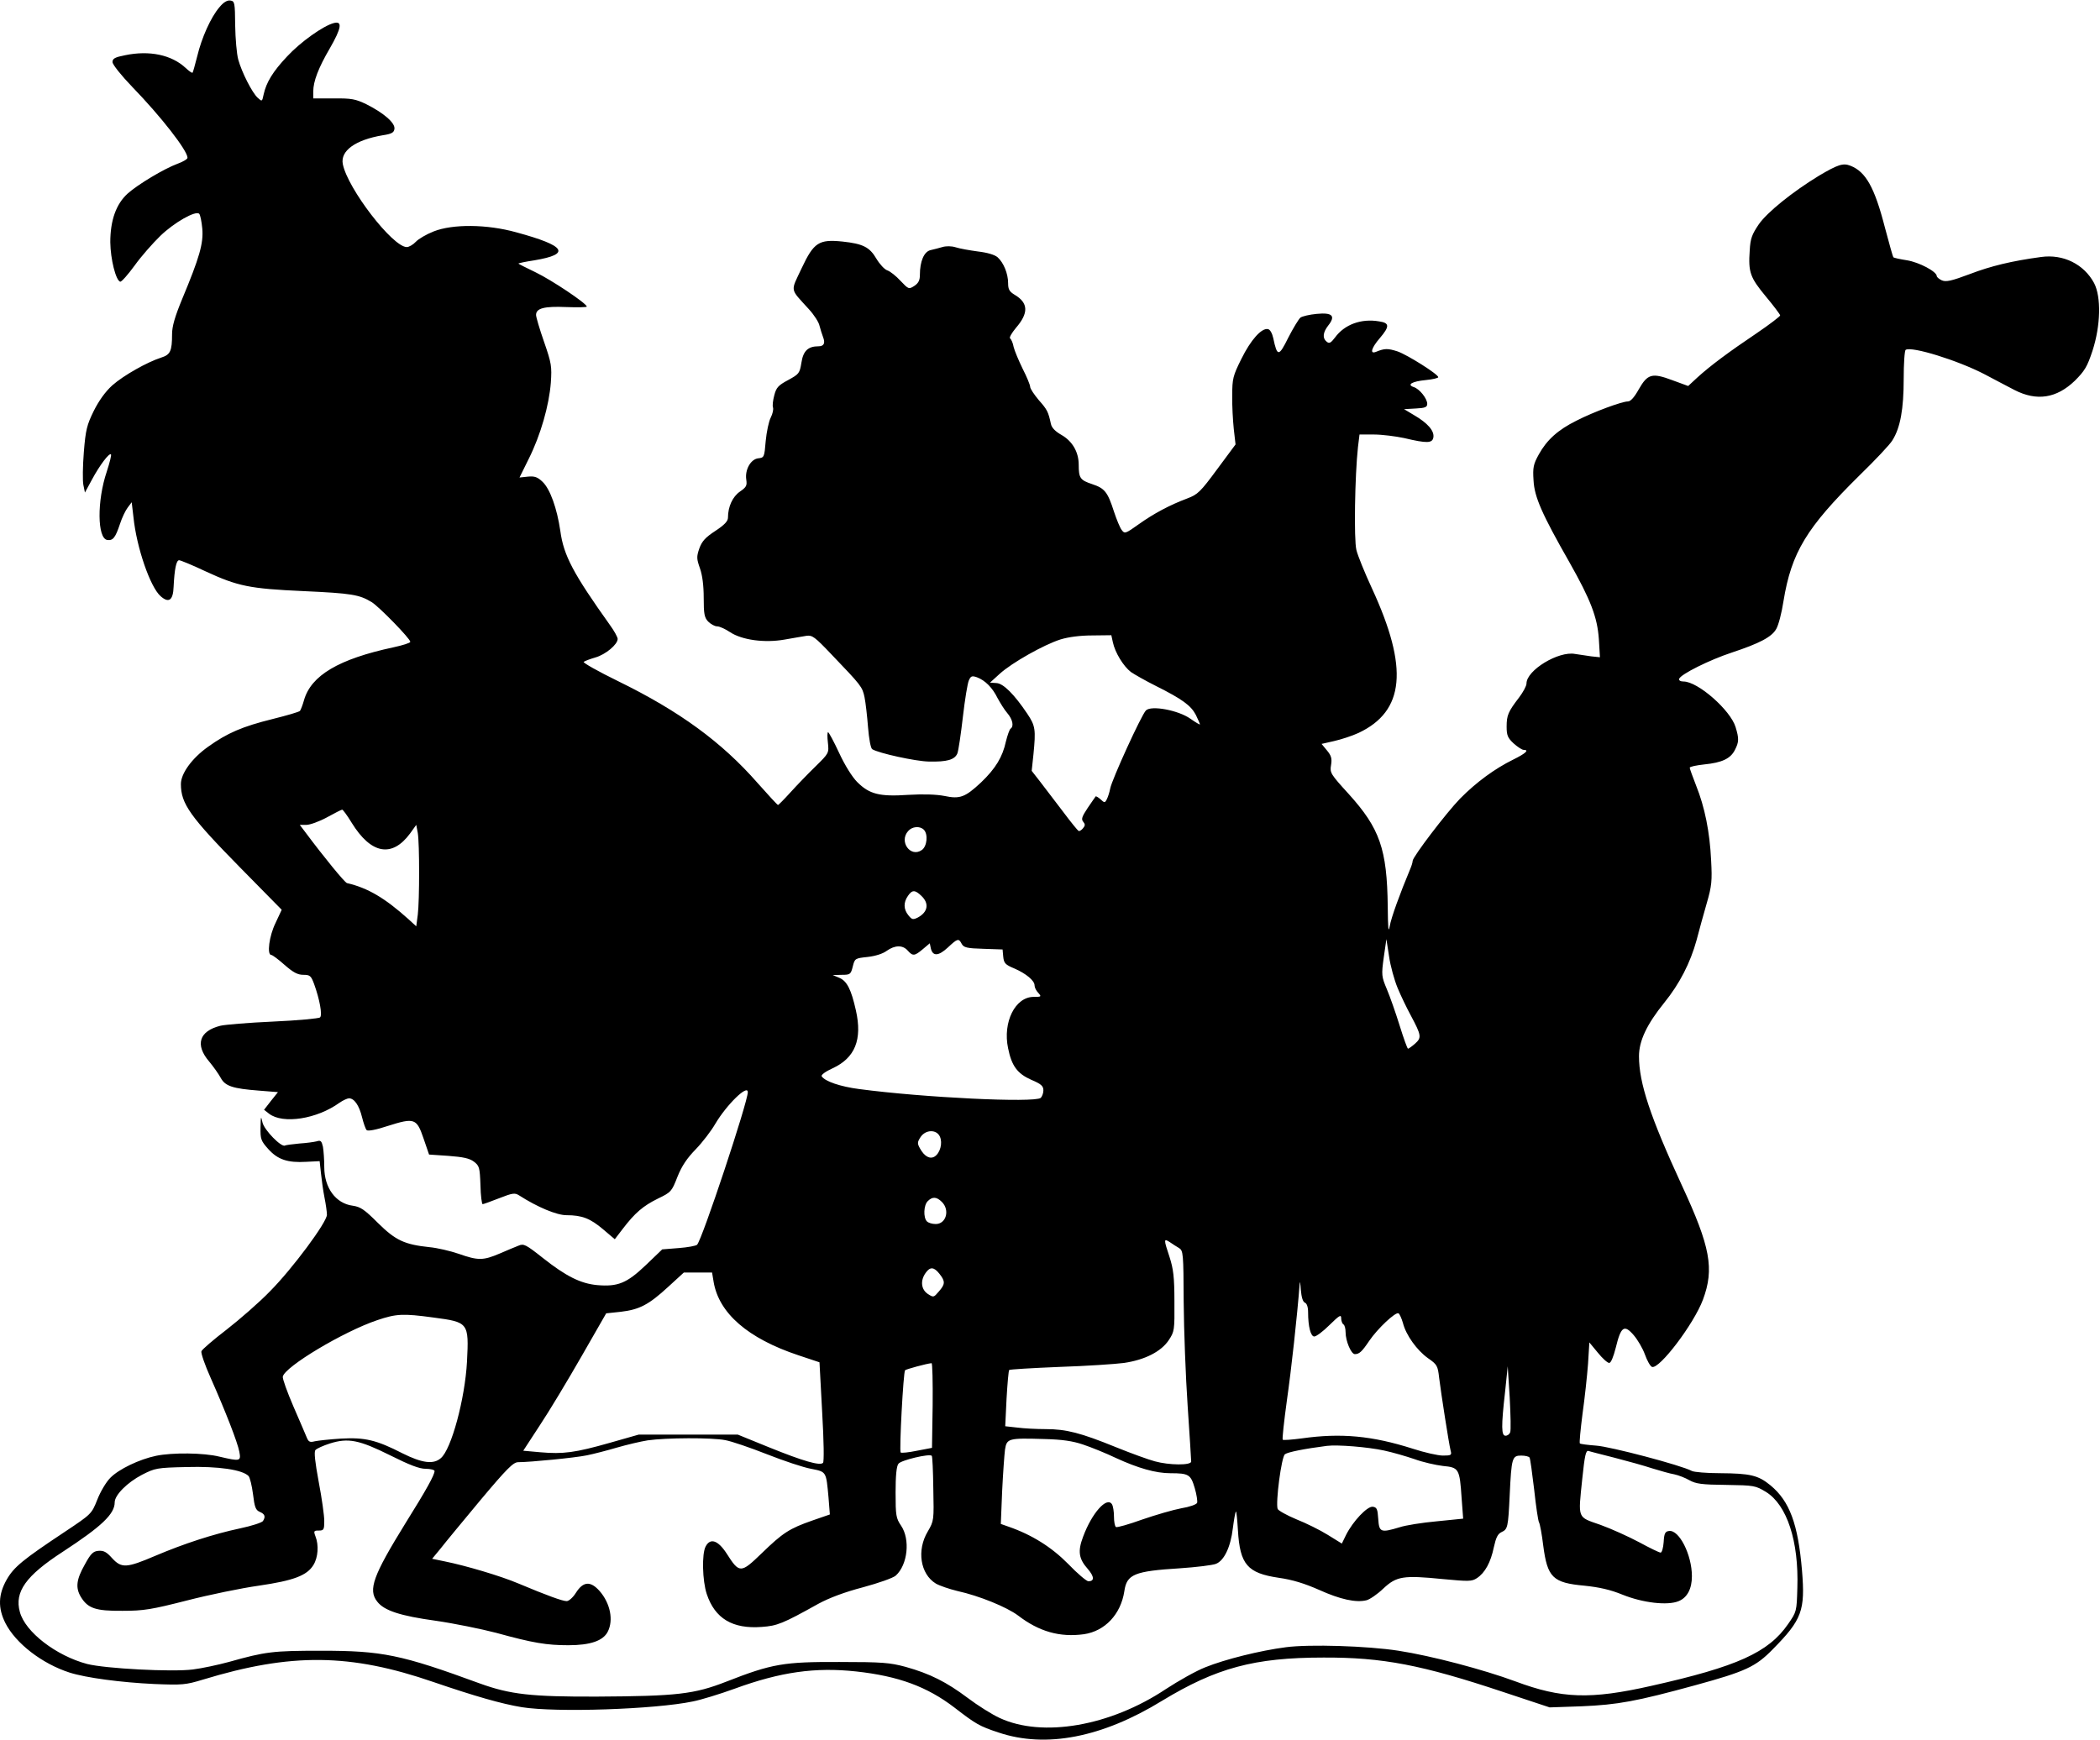 <?xml version="1.0" encoding="UTF-8" standalone="yes"?>
<svg version="1.0" xmlns="http://www.w3.org/2000/svg" width="251.756mm" height="208.675mm" viewBox="0 0 952 789" preserveAspectRatio="xMidYMid meet">
  <g transform="translate(0,789) scale(0.1,-0.1)" fill="#000000" stroke="none">
    <path d="M995 7858 c-39 -45 -81 -139 -101 -223 -10 -39 -19 -72 -21 -74 -2
-3 -16 7 -31 21 -64 60 -165 81 -275 58 -46 -9 -57 -15 -57 -31 0 -11 39 -60
89 -112 130 -134 251 -289 251 -322 0 -6 -20 -18 -45 -27 -62 -23 -180 -94
-226 -135 -53 -48 -79 -122 -79 -221 1 -77 25 -173 45 -179 6 -1 35 32 65 73
30 42 83 102 117 135 62 60 160 116 176 100 5 -5 11 -35 14 -67 6 -67 -13
-132 -91 -319 -33 -80 -46 -124 -46 -160 0 -77 -8 -93 -49 -106 -65 -21 -171
-81 -222 -126 -32 -29 -61 -70 -84 -116 -31 -63 -37 -86 -45 -187 -5 -63 -6
-130 -2 -149 l7 -34 32 59 c35 65 78 122 86 114 3 -3 -6 -38 -19 -78 -45 -133
-43 -303 2 -310 26 -4 37 10 58 73 9 28 25 61 35 74 l18 24 8 -68 c14 -137 76
-317 123 -358 37 -33 57 -19 59 43 4 80 12 120 25 120 6 0 60 -22 119 -50 147
-68 200 -79 444 -90 220 -10 254 -16 310 -50 35 -22 175 -166 175 -180 0 -5
-35 -16 -77 -25 -247 -53 -373 -127 -405 -240 -6 -22 -15 -44 -18 -48 -4 -5
-60 -21 -124 -37 -137 -34 -205 -63 -293 -126 -73 -52 -123 -121 -123 -169 0
-89 41 -147 270 -380 l187 -190 -28 -60 c-29 -59 -40 -145 -19 -145 5 0 32
-20 60 -45 39 -34 59 -45 85 -45 30 0 35 -4 49 -42 25 -69 38 -140 27 -151 -5
-5 -101 -14 -213 -19 -112 -5 -219 -14 -239 -19 -96 -24 -116 -86 -51 -162 20
-24 44 -58 53 -75 20 -37 55 -48 172 -57 l87 -7 -32 -40 -31 -40 23 -18 c63
-48 217 -24 319 50 16 11 36 20 43 20 24 0 46 -32 59 -85 7 -28 16 -54 21 -59
5 -6 43 1 97 19 120 38 130 34 161 -57 l25 -73 88 -6 c66 -5 95 -11 115 -26
25 -19 27 -26 30 -107 1 -47 6 -86 10 -86 3 0 37 12 75 27 61 24 71 25 90 13
84 -54 171 -90 215 -90 71 0 108 -15 166 -64 l53 -45 36 47 c55 72 92 104 159
137 60 29 63 32 89 99 20 50 44 85 83 125 30 31 70 83 89 116 51 86 147 180
147 143 0 -45 -207 -669 -230 -692 -5 -5 -43 -12 -83 -15 l-75 -6 -75 -72
c-86 -82 -127 -98 -220 -90 -75 7 -141 40 -246 123 -77 61 -87 66 -110 56 -14
-5 -53 -22 -86 -36 -75 -32 -98 -32 -186 -1 -38 13 -98 27 -132 30 -114 12
-154 31 -234 110 -61 61 -79 73 -114 78 -77 10 -129 81 -129 175 0 33 -3 74
-6 92 -6 26 -10 31 -28 25 -12 -3 -47 -8 -79 -10 -32 -3 -61 -7 -65 -9 -16
-10 -94 70 -102 104 -7 32 -8 30 -9 -22 -1 -53 2 -61 35 -98 43 -48 88 -63
172 -58 l61 3 6 -55 c3 -30 10 -80 16 -110 6 -30 11 -65 11 -78 0 -34 -156
-244 -257 -346 -49 -51 -139 -129 -198 -175 -60 -46 -111 -90 -114 -98 -3 -8
16 -63 42 -121 67 -151 122 -292 130 -335 8 -43 4 -44 -90 -22 -72 18 -214 19
-287 4 -77 -16 -170 -61 -208 -100 -19 -19 -45 -63 -59 -99 -26 -65 -26 -65
-149 -147 -188 -125 -229 -158 -262 -216 -38 -67 -40 -128 -6 -196 47 -93 167
-185 291 -225 75 -24 234 -45 385 -52 126 -5 141 -4 220 20 400 122 668 119
1045 -11 187 -64 309 -99 400 -114 155 -25 604 -10 776 26 36 7 121 33 190 58
208 76 365 98 550 78 192 -21 322 -69 446 -164 96 -74 112 -84 200 -113 214
-72 469 -23 741 144 246 149 417 196 732 196 268 1 445 -33 814 -156 l211 -70
145 5 c163 7 247 22 517 96 226 62 272 83 350 163 132 134 147 175 132 357
-18 211 -56 314 -143 386 -56 46 -92 54 -229 55 -60 0 -117 5 -127 10 -48 26
-371 111 -434 115 -38 3 -71 7 -74 10 -3 3 3 63 12 134 10 71 21 173 25 227
l6 97 38 -46 c21 -26 44 -47 52 -47 8 0 19 27 30 70 23 95 38 106 81 56 18
-21 41 -60 51 -88 10 -28 24 -53 32 -56 33 -12 190 195 231 305 52 140 34 239
-96 519 -143 310 -194 463 -194 585 0 69 35 144 115 243 69 85 118 181 146
283 11 43 32 118 46 167 23 79 25 102 20 195 -6 129 -29 242 -68 339 -16 41
-29 77 -29 81 0 5 30 11 66 15 80 8 119 26 139 66 18 35 19 51 3 103 -23 77
-171 207 -236 207 -14 0 -22 5 -20 12 7 21 138 86 238 119 127 42 182 71 202
107 10 16 25 73 33 126 36 221 104 333 344 570 72 70 140 142 150 160 36 57
51 142 51 278 0 70 4 129 9 132 28 17 237 -48 358 -111 48 -26 109 -57 135
-71 101 -52 191 -38 274 42 44 44 56 63 80 136 37 114 40 244 7 307 -46 85
-139 132 -240 118 -133 -18 -228 -41 -322 -77 -85 -32 -109 -37 -128 -29 -13
6 -23 15 -23 19 0 21 -80 63 -135 72 -32 5 -60 11 -62 14 -2 2 -19 62 -38 134
-47 183 -87 254 -157 281 -33 13 -57 5 -143 -46 -118 -72 -234 -165 -272 -220
-31 -46 -38 -64 -41 -118 -7 -100 2 -123 73 -209 36 -43 65 -82 65 -86 0 -4
-48 -41 -107 -81 -125 -84 -211 -148 -269 -201 l-41 -38 -71 26 c-93 35 -113
29 -153 -41 -20 -36 -37 -55 -49 -55 -27 0 -155 -47 -233 -87 -85 -42 -135
-88 -171 -153 -25 -45 -28 -60 -24 -119 4 -74 37 -150 163 -371 96 -170 126
-248 133 -347 l5 -83 -39 4 c-21 3 -55 8 -74 11 -75 14 -220 -74 -220 -134 0
-11 -15 -39 -34 -64 -49 -64 -56 -80 -56 -132 0 -39 5 -51 32 -76 18 -16 38
-29 45 -29 27 0 10 -16 -49 -45 -81 -40 -165 -101 -239 -176 -63 -65 -213
-262 -215 -282 0 -7 -5 -23 -11 -37 -46 -110 -87 -222 -93 -260 -6 -33 -8 -9
-9 90 -3 260 -36 354 -177 510 -82 90 -86 96 -80 131 5 30 1 43 -19 67 l-24
29 57 13 c31 7 81 23 111 37 209 99 227 294 61 654 -33 71 -65 150 -71 175
-12 47 -7 339 7 467 l7 57 66 0 c36 0 98 -8 136 -16 105 -25 129 -24 133 4 4
29 -26 64 -88 100 l-45 27 53 3 c42 2 52 6 52 21 0 24 -35 68 -61 76 -33 11
-8 26 55 32 31 3 56 9 56 13 0 13 -139 101 -185 117 -44 14 -58 14 -97 -2 -30
-12 -21 18 17 62 45 53 45 69 -3 76 -81 14 -157 -14 -200 -73 -19 -25 -26 -29
-38 -19 -20 16 -17 42 7 73 35 44 19 60 -52 53 -33 -3 -66 -11 -74 -17 -8 -7
-33 -48 -55 -91 -43 -87 -50 -87 -68 -2 -5 22 -14 39 -24 41 -29 6 -78 -49
-120 -134 -39 -78 -42 -91 -42 -167 -1 -45 3 -113 7 -152 l8 -70 -83 -112
c-76 -103 -88 -115 -136 -133 -80 -30 -151 -68 -220 -117 -60 -43 -64 -44 -77
-26 -8 10 -23 47 -35 83 -29 90 -42 106 -99 125 -54 18 -61 27 -61 88 0 58
-29 107 -78 135 -28 16 -44 32 -48 50 -12 55 -16 64 -55 108 -21 25 -39 52
-39 60 0 8 -15 45 -34 82 -18 37 -37 82 -41 99 -3 18 -11 35 -16 39 -5 3 7 24
26 47 59 68 57 114 -6 151 -23 14 -29 24 -29 52 0 43 -20 93 -48 118 -13 11
-46 21 -89 26 -37 5 -83 13 -101 19 -19 6 -44 6 -60 1 -15 -4 -39 -11 -54 -14
-29 -7 -48 -50 -48 -113 0 -24 -7 -37 -25 -49 -25 -16 -26 -16 -63 23 -20 22
-47 43 -59 47 -13 4 -35 28 -50 53 -31 53 -61 68 -154 78 -107 11 -130 -4
-185 -121 -51 -109 -55 -89 33 -186 23 -25 45 -59 48 -75 4 -15 11 -38 16 -51
11 -28 4 -42 -21 -42 -47 0 -69 -21 -77 -74 -8 -49 -11 -52 -60 -79 -45 -24
-54 -34 -63 -69 -6 -22 -9 -47 -6 -55 3 -8 -1 -28 -10 -46 -9 -17 -19 -65 -23
-107 -6 -73 -7 -75 -34 -78 -34 -4 -61 -52 -54 -97 4 -27 0 -34 -29 -54 -33
-23 -54 -68 -54 -118 0 -16 -16 -33 -57 -60 -46 -30 -61 -47 -73 -80 -13 -38
-12 -47 3 -90 11 -31 17 -78 17 -134 0 -72 3 -89 20 -107 12 -12 30 -22 41
-22 11 0 37 -12 58 -26 54 -36 157 -50 247 -34 38 7 83 14 99 17 27 4 38 -4
114 -84 136 -142 140 -147 150 -194 5 -24 12 -86 16 -137 4 -51 12 -95 19 -99
28 -18 197 -55 256 -56 83 -2 118 8 130 37 5 13 16 88 25 166 9 78 21 152 27
165 9 20 14 22 37 14 37 -14 70 -47 93 -94 12 -22 31 -53 44 -68 25 -29 31
-61 15 -71 -5 -4 -14 -30 -21 -58 -15 -70 -47 -123 -113 -186 -72 -67 -95 -76
-166 -61 -36 7 -94 9 -163 5 -131 -9 -177 3 -232 58 -23 23 -56 76 -82 132
-24 52 -47 94 -50 94 -4 0 -4 -21 -1 -47 5 -48 5 -48 -56 -108 -34 -33 -85
-86 -114 -118 -28 -31 -54 -57 -56 -57 -3 0 -44 45 -93 100 -162 185 -353 325
-633 462 -90 44 -159 83 -155 87 5 4 29 13 53 20 46 13 101 59 101 84 0 8 -16
37 -35 63 -166 233 -210 315 -225 427 -15 102 -46 189 -80 222 -23 22 -36 27
-67 24 l-38 -4 42 85 c54 108 92 242 100 345 5 74 3 88 -31 186 -20 57 -36
112 -36 121 0 31 38 40 136 36 52 -2 94 -1 94 2 0 14 -160 121 -233 156 -42
20 -77 38 -77 39 0 2 33 9 73 15 167 28 142 66 -83 127 -133 37 -288 38 -374
4 -33 -13 -69 -34 -81 -47 -12 -13 -31 -24 -41 -24 -64 0 -268 265 -290 376
-12 60 56 110 181 131 40 6 51 12 53 29 4 27 -50 73 -128 112 -48 23 -66 27
-147 26 l-93 0 0 32 c0 45 23 106 75 195 53 92 58 125 19 115 -48 -12 -152
-86 -213 -152 -64 -68 -94 -117 -106 -172 -7 -33 -7 -33 -27 -15 -25 23 -72
115 -88 173 -7 25 -13 95 -14 155 -1 104 -2 110 -22 113 -14 2 -31 -8 -49 -30z
m4050 -2880 c10 -47 48 -109 82 -135 16 -11 67 -40 113 -63 120 -60 159 -89
181 -131 10 -21 19 -41 19 -43 0 -3 -19 8 -43 25 -55 39 -178 62 -202 38 -20
-19 -155 -315 -162 -354 -3 -16 -10 -38 -15 -48 -9 -18 -11 -18 -29 -1 -10 9
-21 15 -22 13 -2 -2 -18 -26 -36 -52 -26 -39 -30 -51 -21 -62 10 -12 10 -18 0
-30 -7 -9 -16 -14 -20 -13 -4 2 -36 41 -71 88 -36 47 -82 107 -103 135 l-39
50 8 75 c11 112 9 129 -28 184 -59 88 -109 138 -140 139 l-29 2 44 40 c55 50
200 132 276 156 36 11 89 18 144 18 l86 1 7 -32z m-3451 -818 c88 -143 183
-160 265 -49 l28 39 7 -37 c8 -49 8 -303 0 -370 l-7 -53 -36 33 c-106 95 -183
141 -278 163 -10 2 -107 121 -186 227 l-28 37 30 0 c16 0 58 15 93 34 34 19
66 35 69 35 3 1 23 -26 43 -59z m2594 -32 c20 -20 15 -75 -9 -92 -51 -36 -105
38 -62 86 18 21 53 24 71 6z m-11 -300 c36 -34 30 -73 -16 -98 -22 -11 -27
-10 -43 10 -22 27 -23 58 -2 88 19 28 32 28 61 0z m183 -218 c9 -16 23 -20 98
-22 l87 -3 3 -33 c3 -29 9 -36 50 -53 53 -23 92 -55 92 -77 0 -9 7 -24 17 -34
15 -17 14 -18 -21 -18 -84 0 -141 -115 -116 -233 16 -80 42 -115 105 -143 45
-19 55 -28 55 -48 0 -13 -6 -28 -12 -34 -28 -23 -530 1 -823 40 -85 11 -156
35 -170 58 -4 6 18 22 49 36 102 47 136 130 106 263 -21 94 -40 132 -74 147
l-31 13 41 1 c38 0 41 2 50 38 9 36 10 37 67 43 36 4 70 15 87 28 37 26 72 27
95 1 23 -26 31 -25 68 6 l32 27 5 -24 c9 -36 35 -34 77 5 44 41 49 43 63 16z
m1976 -200 c15 -36 42 -92 60 -125 48 -90 49 -100 19 -127 -15 -13 -29 -23
-32 -23 -3 0 -20 47 -38 105 -18 58 -44 132 -58 165 -24 57 -25 64 -14 144
l12 83 12 -78 c6 -43 24 -108 39 -144z m-2075 -674 c13 -29 1 -74 -24 -90 -21
-13 -46 0 -66 36 -13 23 -13 29 2 52 23 35 73 36 88 2z m9 -296 c37 -37 19
-100 -28 -100 -16 0 -33 5 -40 12 -17 17 -15 74 4 92 21 21 40 20 64 -4z
m1075 -209 c19 -12 20 -24 21 -244 1 -128 9 -340 18 -472 9 -132 16 -246 16
-252 0 -18 -100 -17 -165 1 -27 7 -107 36 -176 64 -160 65 -225 82 -319 82
-41 0 -99 3 -129 7 l-54 6 6 125 c4 69 9 127 12 130 3 3 105 9 227 14 123 4
255 13 293 18 96 14 169 52 203 103 26 39 27 45 26 176 0 111 -5 148 -22 201
-27 81 -27 86 1 68 12 -8 31 -21 42 -27z m-1086 -117 c27 -34 26 -47 -3 -80
-23 -27 -24 -28 -50 -11 -30 20 -35 60 -10 95 20 29 38 28 63 -4z m-1024 -36
c24 -143 156 -257 384 -333 l96 -32 12 -224 c8 -137 9 -227 4 -232 -14 -14
-88 7 -246 71 l-140 57 -225 0 -225 0 -130 -37 c-158 -45 -212 -52 -315 -43
l-78 7 75 115 c42 63 126 203 188 311 l113 197 66 7 c85 10 127 32 215 113
l71 65 64 0 64 0 7 -42z m2681 -95 c8 -3 14 -19 14 -42 0 -67 12 -111 28 -111
9 0 40 23 69 52 45 44 53 49 53 31 0 -12 5 -25 10 -28 6 -3 10 -20 10 -36 0
-39 25 -99 42 -99 20 0 32 11 65 60 38 56 120 133 133 125 5 -3 14 -23 20 -44
14 -55 63 -123 113 -159 42 -29 45 -35 51 -89 9 -72 44 -298 52 -330 6 -21 3
-23 -35 -23 -22 0 -84 14 -136 31 -185 59 -326 72 -503 47 -45 -6 -85 -9 -87
-6 -3 3 6 84 19 179 20 140 46 375 58 530 1 13 3 0 5 -29 3 -34 9 -55 19 -59z
m-3951 -67 c159 -21 161 -23 152 -200 -9 -168 -71 -399 -119 -438 -33 -29 -85
-22 -173 22 -119 61 -171 73 -279 67 -50 -3 -103 -9 -118 -12 -23 -6 -29 -3
-37 16 -5 13 -33 77 -61 142 -28 65 -50 126 -48 135 9 45 274 204 428 256 86
29 116 31 255 12z m2263 -398 l-3 -193 -68 -13 c-38 -8 -71 -11 -74 -8 -7 7
12 365 20 373 6 5 97 30 120 32 4 1 6 -86 5 -191z m2618 -123 c-3 -8 -12 -15
-21 -15 -19 0 -20 41 -2 199 l12 116 9 -142 c4 -79 6 -150 2 -158z m-3558 -35
c28 -5 113 -34 189 -64 76 -30 166 -60 200 -66 70 -14 68 -11 79 -131 l6 -76
-78 -27 c-106 -37 -135 -56 -231 -149 -95 -92 -101 -92 -159 -1 -39 60 -74 72
-95 32 -18 -33 -15 -156 5 -216 37 -111 117 -159 249 -149 70 5 94 14 257 105
50 27 119 53 203 75 70 19 136 42 148 53 54 49 66 164 24 226 -23 34 -25 46
-25 151 0 75 4 119 13 130 11 16 141 47 151 36 3 -2 6 -69 7 -149 3 -143 3
-146 -25 -194 -51 -85 -34 -193 36 -236 17 -10 61 -25 98 -34 100 -22 224 -73
275 -111 95 -73 189 -100 299 -85 95 14 167 90 183 195 11 77 45 91 253 104
74 5 147 14 162 20 37 14 67 76 77 162 5 39 11 73 14 75 2 3 6 -36 9 -85 9
-155 43 -194 184 -215 64 -9 118 -26 184 -55 95 -43 167 -59 215 -47 15 4 49
27 76 53 60 56 90 61 270 43 117 -11 131 -11 154 4 37 24 63 72 77 140 10 45
18 61 35 69 28 13 30 21 37 168 8 169 11 179 52 179 18 0 35 -4 38 -9 3 -4 12
-70 21 -146 8 -75 18 -142 22 -148 4 -7 13 -54 19 -105 19 -145 43 -169 187
-182 67 -7 117 -18 173 -41 92 -37 204 -50 254 -29 39 16 60 56 60 113 0 97
-58 212 -104 205 -17 -2 -22 -11 -24 -50 -2 -27 -8 -48 -14 -48 -6 0 -49 21
-97 47 -47 25 -126 61 -176 79 -106 37 -101 24 -82 209 11 105 16 129 28 126
8 -3 61 -16 119 -31 58 -15 134 -36 170 -48 36 -11 81 -24 100 -27 19 -4 50
-16 69 -27 29 -16 55 -20 166 -21 128 -2 133 -3 181 -32 95 -59 149 -223 142
-435 -3 -106 -3 -108 -42 -164 -89 -129 -231 -193 -619 -280 -278 -63 -408
-58 -617 20 -146 54 -381 116 -530 139 -142 22 -403 30 -510 16 -117 -15 -277
-55 -366 -91 -41 -16 -121 -61 -179 -99 -252 -168 -559 -221 -753 -131 -35 16
-100 57 -145 91 -96 72 -171 110 -282 141 -71 19 -105 22 -300 22 -252 1 -305
-8 -512 -89 -146 -57 -223 -66 -588 -68 -297 -1 -392 10 -528 59 -360 132
-444 149 -722 149 -218 0 -251 -4 -418 -51 -48 -13 -122 -29 -163 -34 -94 -12
-397 4 -479 25 -140 37 -281 145 -305 236 -25 91 27 164 195 273 176 115 235
171 235 224 0 33 57 90 124 125 59 30 67 32 202 35 144 4 253 -12 281 -41 6
-7 15 -43 20 -82 7 -59 12 -72 30 -80 24 -10 28 -22 15 -42 -5 -7 -51 -22
-103 -33 -122 -26 -254 -69 -386 -125 -129 -55 -152 -57 -195 -10 -25 28 -38
35 -62 33 -24 -2 -35 -13 -62 -63 -38 -67 -42 -104 -18 -145 32 -53 67 -65
189 -64 97 0 132 6 293 47 101 26 247 56 325 67 158 23 219 46 248 94 21 34
25 90 9 130 -9 24 -7 26 15 26 23 0 25 4 25 44 0 24 -11 103 -25 176 -17 92
-22 137 -15 145 6 7 35 20 66 30 83 26 132 16 273 -54 88 -44 132 -61 161 -61
22 0 40 -5 40 -10 0 -18 -37 -85 -132 -237 -147 -238 -170 -302 -128 -355 31
-41 105 -65 265 -87 83 -12 206 -37 275 -55 167 -46 228 -56 327 -56 99 0 157
20 178 61 27 52 12 129 -37 185 -41 46 -74 44 -107 -8 -13 -21 -32 -38 -42
-38 -19 0 -88 25 -219 80 -80 34 -239 81 -333 100 l-58 12 38 46 c20 26 102
125 181 220 120 143 149 172 171 172 54 0 258 20 311 31 30 6 92 22 136 35 45
13 108 28 140 33 83 12 291 13 352 1z m1622 -20 c36 -12 103 -39 149 -61 100
-46 180 -69 247 -69 83 0 92 -6 110 -67 9 -30 13 -60 11 -67 -3 -8 -35 -19
-72 -25 -37 -7 -116 -30 -177 -51 -61 -22 -114 -37 -119 -34 -5 3 -9 24 -9 47
0 23 -4 48 -9 56 -23 37 -91 -39 -131 -147 -25 -66 -20 -100 22 -147 29 -34
30 -55 2 -55 -8 0 -50 35 -92 79 -75 76 -164 132 -271 169 l-34 12 6 148 c4
81 10 166 13 189 8 51 15 53 179 48 80 -2 128 -9 175 -25z m1364 -27 c38 -8
100 -26 138 -39 38 -14 96 -27 129 -31 73 -7 76 -12 85 -146 l7 -93 -119 -12
c-66 -6 -142 -18 -169 -27 -86 -26 -93 -23 -97 38 -3 44 -6 52 -24 55 -25 4
-91 -66 -122 -128 l-19 -39 -63 39 c-35 22 -100 54 -143 71 -43 18 -81 39 -85
47 -10 28 17 236 33 248 13 10 89 25 190 38 49 6 185 -5 259 -21z"/>
  </g>
</svg>